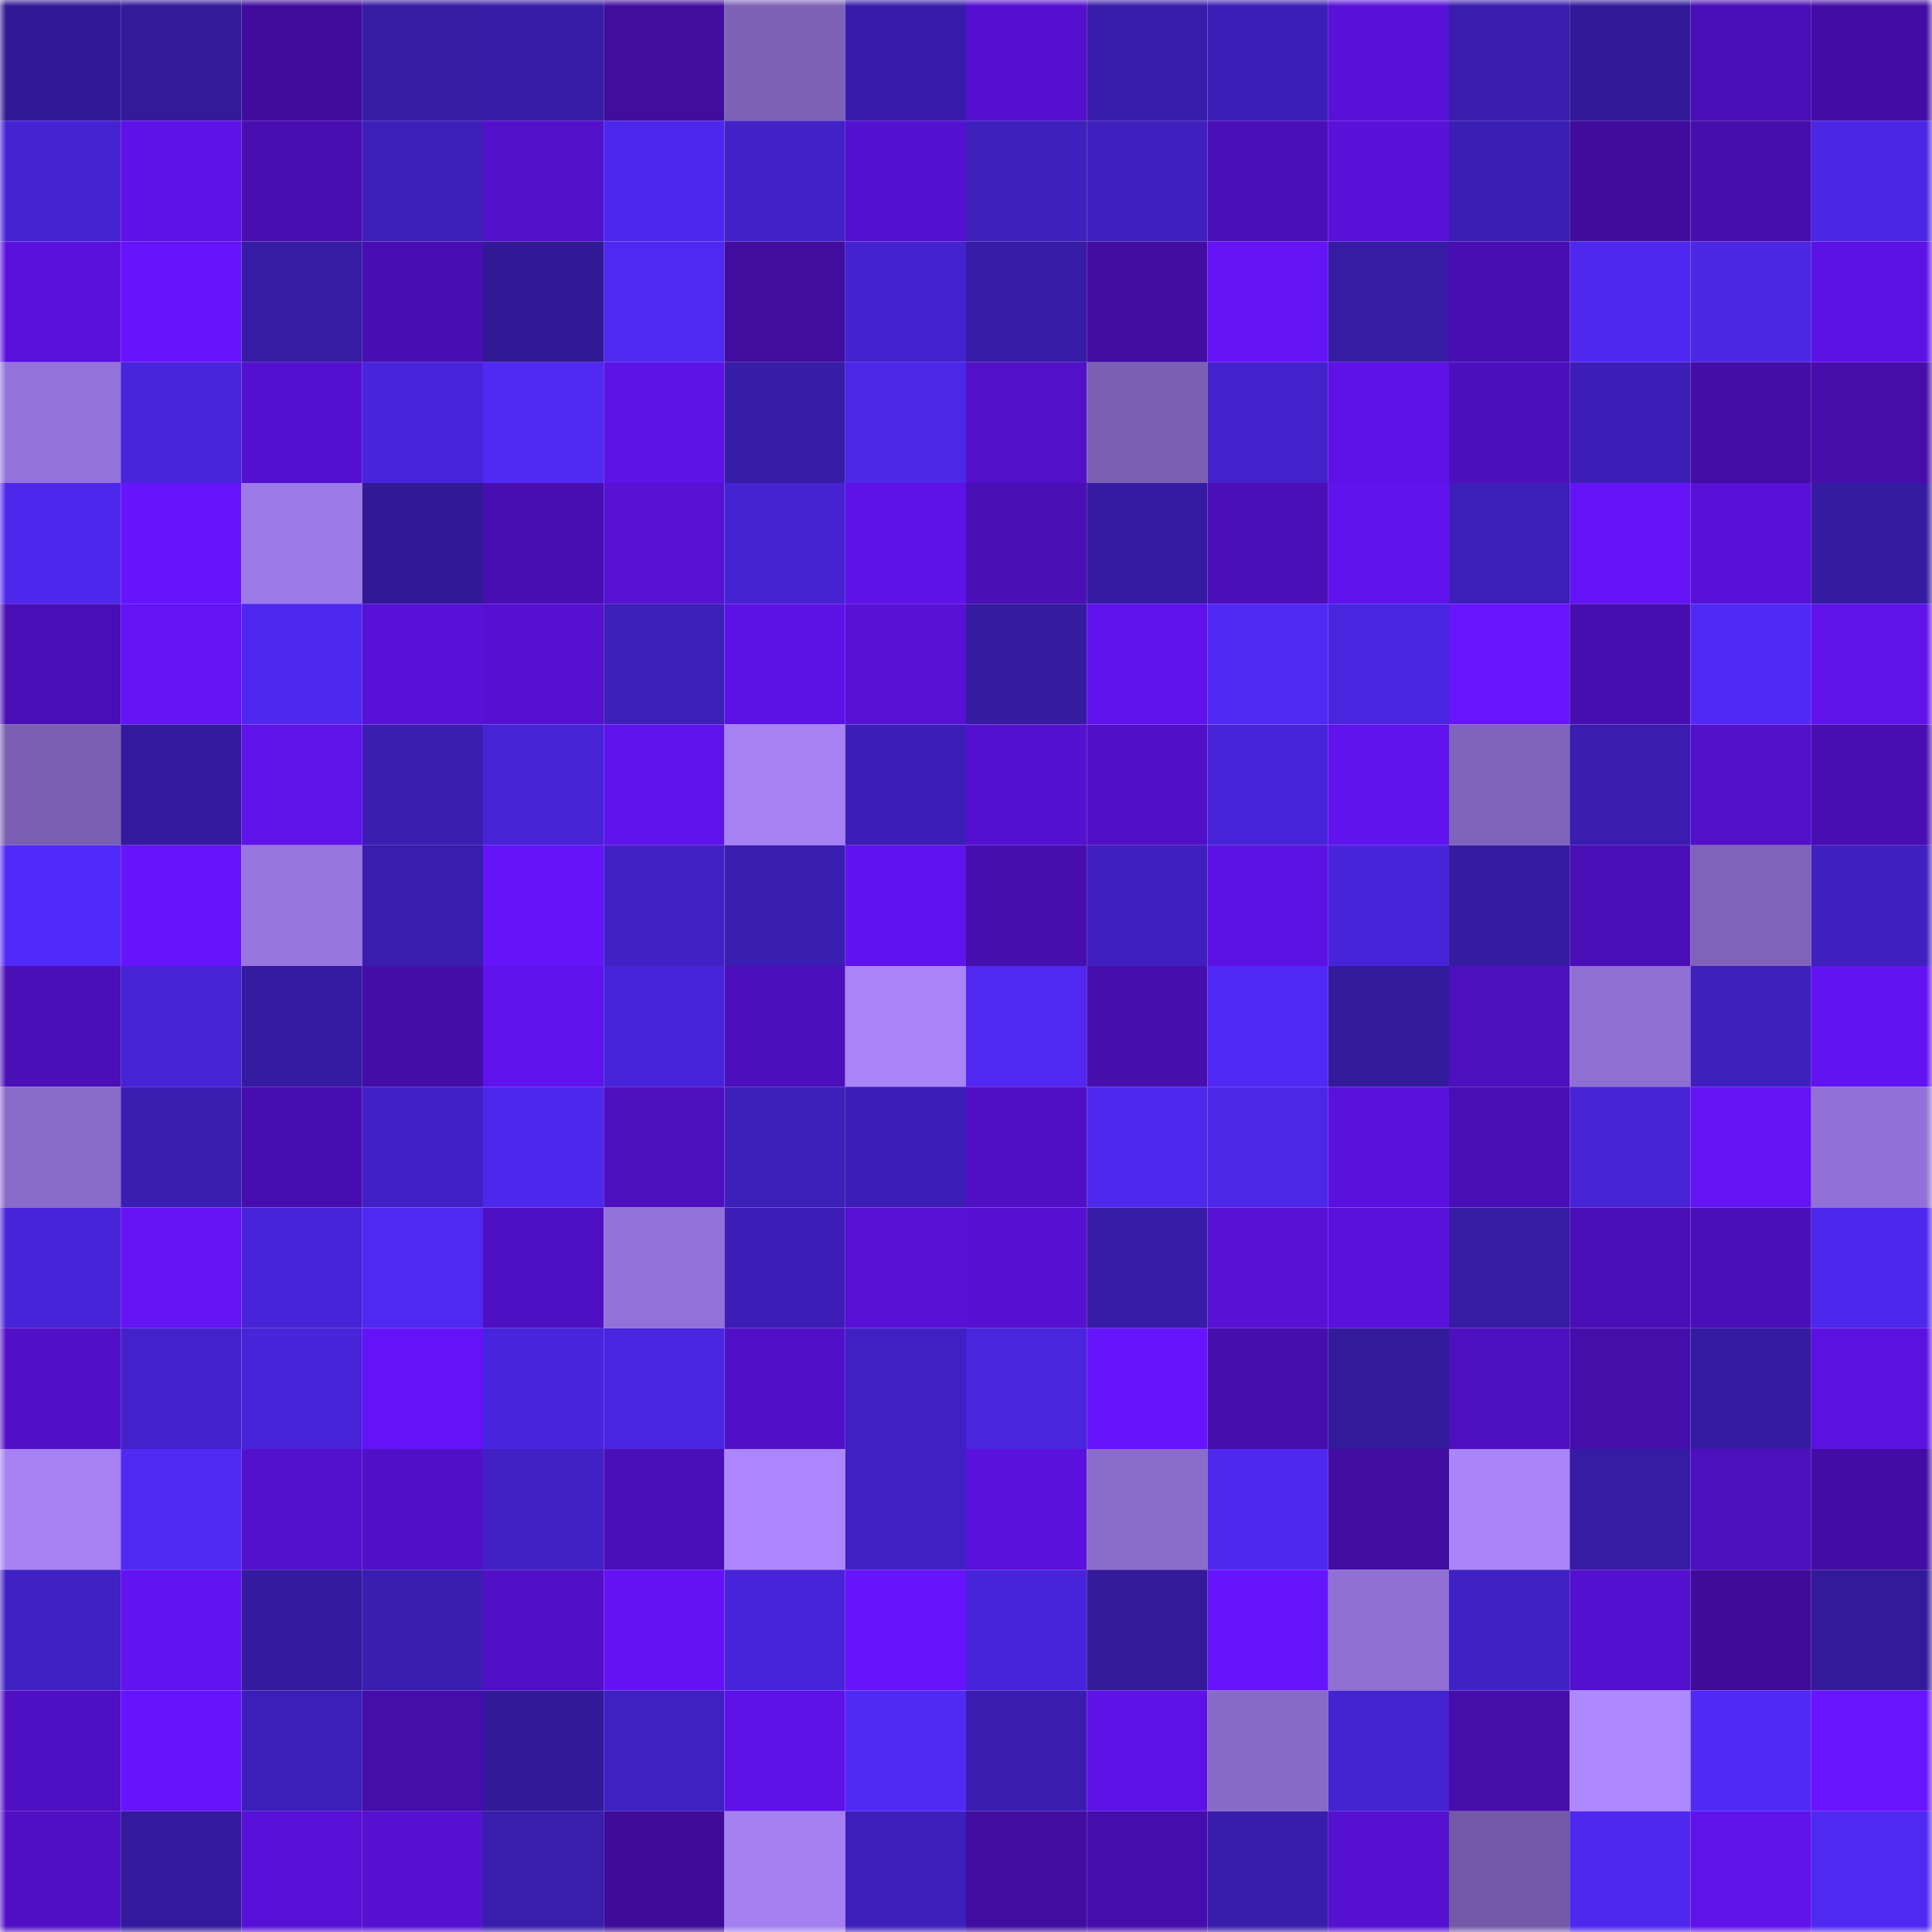 <svg viewBox="0 0 160 160" fill="none" role="img" xmlns="http://www.w3.org/2000/svg" width="240" height="240" name="farcaster%2Cmtristan"><mask id="967088203" mask-type="alpha" maskUnits="userSpaceOnUse" x="0" y="0" width="160" height="160"><rect width="160" height="160" fill="#FFFFFF"></rect></mask><g mask="url(#967088203)"><rect x="0" y="0" width="10" height="10" fill="#311995"></rect><rect x="10" y="0" width="10" height="10" fill="#321a99"></rect><rect x="20" y="0" width="10" height="10" fill="#400c9e"></rect><rect x="30" y="0" width="10" height="10" fill="#361ba5"></rect><rect x="40" y="0" width="10" height="10" fill="#361ca6"></rect><rect x="50" y="0" width="10" height="10" fill="#410d9f"></rect><rect x="60" y="0" width="10" height="10" fill="#7d61b7"></rect><rect x="70" y="0" width="10" height="10" fill="#381ca9"></rect><rect x="80" y="0" width="10" height="10" fill="#5410ce"></rect><rect x="90" y="0" width="10" height="10" fill="#381dac"></rect><rect x="100" y="0" width="10" height="10" fill="#3b1eb5"></rect><rect x="110" y="0" width="10" height="10" fill="#5711d7"></rect><rect x="120" y="0" width="10" height="10" fill="#3a1daf"></rect><rect x="130" y="0" width="10" height="10" fill="#321998"></rect><rect x="140" y="0" width="10" height="10" fill="#490eb5"></rect><rect x="150" y="0" width="10" height="10" fill="#430da5"></rect><rect x="0" y="10" width="10" height="10" fill="#4523d3"></rect><rect x="10" y="10" width="10" height="10" fill="#5e12e7"></rect><rect x="20" y="10" width="10" height="10" fill="#480eb0"></rect><rect x="30" y="10" width="10" height="10" fill="#3c1fb7"></rect><rect x="40" y="10" width="10" height="10" fill="#5210cb"></rect><rect x="50" y="10" width="10" height="10" fill="#4d27eb"></rect><rect x="60" y="10" width="10" height="10" fill="#4221c8"></rect><rect x="70" y="10" width="10" height="10" fill="#5410cf"></rect><rect x="80" y="10" width="10" height="10" fill="#3e20bd"></rect><rect x="90" y="10" width="10" height="10" fill="#3f20be"></rect><rect x="100" y="10" width="10" height="10" fill="#4b0fb9"></rect><rect x="110" y="10" width="10" height="10" fill="#5911da"></rect><rect x="120" y="10" width="10" height="10" fill="#3b1eb3"></rect><rect x="130" y="10" width="10" height="10" fill="#400c9c"></rect><rect x="140" y="10" width="10" height="10" fill="#470eae"></rect><rect x="150" y="10" width="10" height="10" fill="#4b26e4"></rect><rect x="0" y="20" width="10" height="10" fill="#5a11de"></rect><rect x="10" y="20" width="10" height="10" fill="#6614fb"></rect><rect x="20" y="20" width="10" height="10" fill="#361ba5"></rect><rect x="30" y="20" width="10" height="10" fill="#490eb3"></rect><rect x="40" y="20" width="10" height="10" fill="#311995"></rect><rect x="50" y="20" width="10" height="10" fill="#4f28f2"></rect><rect x="60" y="20" width="10" height="10" fill="#410d9f"></rect><rect x="70" y="20" width="10" height="10" fill="#4422cf"></rect><rect x="80" y="20" width="10" height="10" fill="#371ca8"></rect><rect x="90" y="20" width="10" height="10" fill="#420da1"></rect><rect x="100" y="20" width="10" height="10" fill="#6413f5"></rect><rect x="110" y="20" width="10" height="10" fill="#361ba5"></rect><rect x="120" y="20" width="10" height="10" fill="#480eb1"></rect><rect x="130" y="20" width="10" height="10" fill="#4e28ef"></rect><rect x="140" y="20" width="10" height="10" fill="#4b26e3"></rect><rect x="150" y="20" width="10" height="10" fill="#5d12e5"></rect><rect x="0" y="30" width="10" height="10" fill="#9474da"></rect><rect x="10" y="30" width="10" height="10" fill="#4824da"></rect><rect x="20" y="30" width="10" height="10" fill="#5410cf"></rect><rect x="30" y="30" width="10" height="10" fill="#4825dd"></rect><rect x="40" y="30" width="10" height="10" fill="#5029f3"></rect><rect x="50" y="30" width="10" height="10" fill="#5d12e6"></rect><rect x="60" y="30" width="10" height="10" fill="#371ca7"></rect><rect x="70" y="30" width="10" height="10" fill="#4c27e8"></rect><rect x="80" y="30" width="10" height="10" fill="#5210c9"></rect><rect x="90" y="30" width="10" height="10" fill="#7a5fb4"></rect><rect x="100" y="30" width="10" height="10" fill="#4322cb"></rect><rect x="110" y="30" width="10" height="10" fill="#5e12e7"></rect><rect x="120" y="30" width="10" height="10" fill="#4d0fbe"></rect><rect x="130" y="30" width="10" height="10" fill="#3c1eb7"></rect><rect x="140" y="30" width="10" height="10" fill="#440da6"></rect><rect x="150" y="30" width="10" height="10" fill="#460dab"></rect><rect x="0" y="40" width="10" height="10" fill="#4d27ec"></rect><rect x="10" y="40" width="10" height="10" fill="#6714fe"></rect><rect x="20" y="40" width="10" height="10" fill="#9c7ae6"></rect><rect x="30" y="40" width="10" height="10" fill="#311995"></rect><rect x="40" y="40" width="10" height="10" fill="#480eb1"></rect><rect x="50" y="40" width="10" height="10" fill="#5611d3"></rect><rect x="60" y="40" width="10" height="10" fill="#4523d1"></rect><rect x="70" y="40" width="10" height="10" fill="#5e12e8"></rect><rect x="80" y="40" width="10" height="10" fill="#490eb4"></rect><rect x="90" y="40" width="10" height="10" fill="#351ba2"></rect><rect x="100" y="40" width="10" height="10" fill="#4b0eb7"></rect><rect x="110" y="40" width="10" height="10" fill="#6013ed"></rect><rect x="120" y="40" width="10" height="10" fill="#3c1fb8"></rect><rect x="130" y="40" width="10" height="10" fill="#6413f6"></rect><rect x="140" y="40" width="10" height="10" fill="#5711d6"></rect><rect x="150" y="40" width="10" height="10" fill="#351ba0"></rect><rect x="0" y="50" width="10" height="10" fill="#4a0eb6"></rect><rect x="10" y="50" width="10" height="10" fill="#6313f4"></rect><rect x="20" y="50" width="10" height="10" fill="#4e28ef"></rect><rect x="30" y="50" width="10" height="10" fill="#5711d7"></rect><rect x="40" y="50" width="10" height="10" fill="#5510d0"></rect><rect x="50" y="50" width="10" height="10" fill="#3d1fba"></rect><rect x="60" y="50" width="10" height="10" fill="#5d12e5"></rect><rect x="70" y="50" width="10" height="10" fill="#5711d5"></rect><rect x="80" y="50" width="10" height="10" fill="#341b9f"></rect><rect x="90" y="50" width="10" height="10" fill="#5f12eb"></rect><rect x="100" y="50" width="10" height="10" fill="#5029f4"></rect><rect x="110" y="50" width="10" height="10" fill="#4925e0"></rect><rect x="120" y="50" width="10" height="10" fill="#6814ff"></rect><rect x="130" y="50" width="10" height="10" fill="#470eaf"></rect><rect x="140" y="50" width="10" height="10" fill="#5129f7"></rect><rect x="150" y="50" width="10" height="10" fill="#6012eb"></rect><rect x="0" y="60" width="10" height="10" fill="#7a5fb3"></rect><rect x="10" y="60" width="10" height="10" fill="#331a9c"></rect><rect x="20" y="60" width="10" height="10" fill="#6012eb"></rect><rect x="30" y="60" width="10" height="10" fill="#3a1eb1"></rect><rect x="40" y="60" width="10" height="10" fill="#4624d5"></rect><rect x="50" y="60" width="10" height="10" fill="#6013ec"></rect><rect x="60" y="60" width="10" height="10" fill="#a581f3"></rect><rect x="70" y="60" width="10" height="10" fill="#3c1eb6"></rect><rect x="80" y="60" width="10" height="10" fill="#5410cf"></rect><rect x="90" y="60" width="10" height="10" fill="#5110c7"></rect><rect x="100" y="60" width="10" height="10" fill="#4724d8"></rect><rect x="110" y="60" width="10" height="10" fill="#6013ed"></rect><rect x="120" y="60" width="10" height="10" fill="#7f63bb"></rect><rect x="130" y="60" width="10" height="10" fill="#3a1db0"></rect><rect x="140" y="60" width="10" height="10" fill="#5310cb"></rect><rect x="150" y="60" width="10" height="10" fill="#480eb2"></rect><rect x="0" y="70" width="10" height="10" fill="#5129f8"></rect><rect x="10" y="70" width="10" height="10" fill="#6714fe"></rect><rect x="20" y="70" width="10" height="10" fill="#9776de"></rect><rect x="30" y="70" width="10" height="10" fill="#391dae"></rect><rect x="40" y="70" width="10" height="10" fill="#6514f9"></rect><rect x="50" y="70" width="10" height="10" fill="#4121c6"></rect><rect x="60" y="70" width="10" height="10" fill="#3a1eb1"></rect><rect x="70" y="70" width="10" height="10" fill="#6113ef"></rect><rect x="80" y="70" width="10" height="10" fill="#460ead"></rect><rect x="90" y="70" width="10" height="10" fill="#3f20be"></rect><rect x="100" y="70" width="10" height="10" fill="#5c12e3"></rect><rect x="110" y="70" width="10" height="10" fill="#4724da"></rect><rect x="120" y="70" width="10" height="10" fill="#351ba2"></rect><rect x="130" y="70" width="10" height="10" fill="#4a0eb6"></rect><rect x="140" y="70" width="10" height="10" fill="#7f63bb"></rect><rect x="150" y="70" width="10" height="10" fill="#3f20bf"></rect><rect x="0" y="80" width="10" height="10" fill="#4b0eb7"></rect><rect x="10" y="80" width="10" height="10" fill="#4623d4"></rect><rect x="20" y="80" width="10" height="10" fill="#351ba1"></rect><rect x="30" y="80" width="10" height="10" fill="#440da7"></rect><rect x="40" y="80" width="10" height="10" fill="#5f12eb"></rect><rect x="50" y="80" width="10" height="10" fill="#4724d9"></rect><rect x="60" y="80" width="10" height="10" fill="#4d0fbd"></rect><rect x="70" y="80" width="10" height="10" fill="#a984f9"></rect><rect x="80" y="80" width="10" height="10" fill="#5028f2"></rect><rect x="90" y="80" width="10" height="10" fill="#470eae"></rect><rect x="100" y="80" width="10" height="10" fill="#5129f6"></rect><rect x="110" y="80" width="10" height="10" fill="#331a9b"></rect><rect x="120" y="80" width="10" height="10" fill="#4e0fbf"></rect><rect x="130" y="80" width="10" height="10" fill="#8f70d2"></rect><rect x="140" y="80" width="10" height="10" fill="#3e20bd"></rect><rect x="150" y="80" width="10" height="10" fill="#6213f2"></rect><rect x="0" y="90" width="10" height="10" fill="#896bca"></rect><rect x="10" y="90" width="10" height="10" fill="#3a1eb2"></rect><rect x="20" y="90" width="10" height="10" fill="#470eaf"></rect><rect x="30" y="90" width="10" height="10" fill="#4121c7"></rect><rect x="40" y="90" width="10" height="10" fill="#4d27ec"></rect><rect x="50" y="90" width="10" height="10" fill="#4e0fbf"></rect><rect x="60" y="90" width="10" height="10" fill="#3d1fba"></rect><rect x="70" y="90" width="10" height="10" fill="#3c1eb6"></rect><rect x="80" y="90" width="10" height="10" fill="#500fc3"></rect><rect x="90" y="90" width="10" height="10" fill="#4e28ed"></rect><rect x="100" y="90" width="10" height="10" fill="#4c27e7"></rect><rect x="110" y="90" width="10" height="10" fill="#5a11dd"></rect><rect x="120" y="90" width="10" height="10" fill="#4a0eb5"></rect><rect x="130" y="90" width="10" height="10" fill="#4624d6"></rect><rect x="140" y="90" width="10" height="10" fill="#6413f5"></rect><rect x="150" y="90" width="10" height="10" fill="#9171d5"></rect><rect x="0" y="100" width="10" height="10" fill="#4724d7"></rect><rect x="10" y="100" width="10" height="10" fill="#6313f4"></rect><rect x="20" y="100" width="10" height="10" fill="#4724d8"></rect><rect x="30" y="100" width="10" height="10" fill="#5028f2"></rect><rect x="40" y="100" width="10" height="10" fill="#4f0fc3"></rect><rect x="50" y="100" width="10" height="10" fill="#9272d6"></rect><rect x="60" y="100" width="10" height="10" fill="#3c1eb6"></rect><rect x="70" y="100" width="10" height="10" fill="#5711d5"></rect><rect x="80" y="100" width="10" height="10" fill="#5510d1"></rect><rect x="90" y="100" width="10" height="10" fill="#361ca6"></rect><rect x="100" y="100" width="10" height="10" fill="#5611d5"></rect><rect x="110" y="100" width="10" height="10" fill="#5a11dd"></rect><rect x="120" y="100" width="10" height="10" fill="#361ba5"></rect><rect x="130" y="100" width="10" height="10" fill="#4a0eb6"></rect><rect x="140" y="100" width="10" height="10" fill="#4b0eb8"></rect><rect x="150" y="100" width="10" height="10" fill="#4d27eb"></rect><rect x="0" y="110" width="10" height="10" fill="#5110c7"></rect><rect x="10" y="110" width="10" height="10" fill="#4322cb"></rect><rect x="20" y="110" width="10" height="10" fill="#4724d8"></rect><rect x="30" y="110" width="10" height="10" fill="#6413f7"></rect><rect x="40" y="110" width="10" height="10" fill="#4825dc"></rect><rect x="50" y="110" width="10" height="10" fill="#4925df"></rect><rect x="60" y="110" width="10" height="10" fill="#5110c8"></rect><rect x="70" y="110" width="10" height="10" fill="#4020c2"></rect><rect x="80" y="110" width="10" height="10" fill="#4925dd"></rect><rect x="90" y="110" width="10" height="10" fill="#6714fe"></rect><rect x="100" y="110" width="10" height="10" fill="#460ead"></rect><rect x="110" y="110" width="10" height="10" fill="#331a9b"></rect><rect x="120" y="110" width="10" height="10" fill="#4e0fc0"></rect><rect x="130" y="110" width="10" height="10" fill="#450da9"></rect><rect x="140" y="110" width="10" height="10" fill="#351ba2"></rect><rect x="150" y="110" width="10" height="10" fill="#5b11df"></rect><rect x="0" y="120" width="10" height="10" fill="#a581f3"></rect><rect x="10" y="120" width="10" height="10" fill="#5029f3"></rect><rect x="20" y="120" width="10" height="10" fill="#5310cd"></rect><rect x="30" y="120" width="10" height="10" fill="#5110c7"></rect><rect x="40" y="120" width="10" height="10" fill="#4121c5"></rect><rect x="50" y="120" width="10" height="10" fill="#4b0fb9"></rect><rect x="60" y="120" width="10" height="10" fill="#ac86fc"></rect><rect x="70" y="120" width="10" height="10" fill="#4020c2"></rect><rect x="80" y="120" width="10" height="10" fill="#5a11dd"></rect><rect x="90" y="120" width="10" height="10" fill="#8a6cca"></rect><rect x="100" y="120" width="10" height="10" fill="#4f28f0"></rect><rect x="110" y="120" width="10" height="10" fill="#410da0"></rect><rect x="120" y="120" width="10" height="10" fill="#aa85f9"></rect><rect x="130" y="120" width="10" height="10" fill="#361ba4"></rect><rect x="140" y="120" width="10" height="10" fill="#4e0fbf"></rect><rect x="150" y="120" width="10" height="10" fill="#430da5"></rect><rect x="0" y="130" width="10" height="10" fill="#4021c3"></rect><rect x="10" y="130" width="10" height="10" fill="#6213f1"></rect><rect x="20" y="130" width="10" height="10" fill="#341a9f"></rect><rect x="30" y="130" width="10" height="10" fill="#3a1eb1"></rect><rect x="40" y="130" width="10" height="10" fill="#5110c8"></rect><rect x="50" y="130" width="10" height="10" fill="#6313f3"></rect><rect x="60" y="130" width="10" height="10" fill="#4724d8"></rect><rect x="70" y="130" width="10" height="10" fill="#6614fb"></rect><rect x="80" y="130" width="10" height="10" fill="#4724d9"></rect><rect x="90" y="130" width="10" height="10" fill="#321a99"></rect><rect x="100" y="130" width="10" height="10" fill="#6614fb"></rect><rect x="110" y="130" width="10" height="10" fill="#9070d3"></rect><rect x="120" y="130" width="10" height="10" fill="#4021c3"></rect><rect x="130" y="130" width="10" height="10" fill="#5410cf"></rect><rect x="140" y="130" width="10" height="10" fill="#3e0c99"></rect><rect x="150" y="130" width="10" height="10" fill="#331a9a"></rect><rect x="0" y="140" width="10" height="10" fill="#4f0fc2"></rect><rect x="10" y="140" width="10" height="10" fill="#6714fe"></rect><rect x="20" y="140" width="10" height="10" fill="#3c1fb8"></rect><rect x="30" y="140" width="10" height="10" fill="#450daa"></rect><rect x="40" y="140" width="10" height="10" fill="#321998"></rect><rect x="50" y="140" width="10" height="10" fill="#3f20c0"></rect><rect x="60" y="140" width="10" height="10" fill="#5e12e7"></rect><rect x="70" y="140" width="10" height="10" fill="#5029f4"></rect><rect x="80" y="140" width="10" height="10" fill="#3a1db0"></rect><rect x="90" y="140" width="10" height="10" fill="#5e12e7"></rect><rect x="100" y="140" width="10" height="10" fill="#876ac7"></rect><rect x="110" y="140" width="10" height="10" fill="#4423d0"></rect><rect x="120" y="140" width="10" height="10" fill="#450da9"></rect><rect x="130" y="140" width="10" height="10" fill="#ae88ff"></rect><rect x="140" y="140" width="10" height="10" fill="#5129f7"></rect><rect x="150" y="140" width="10" height="10" fill="#6814ff"></rect><rect x="0" y="150" width="10" height="10" fill="#500fc5"></rect><rect x="10" y="150" width="10" height="10" fill="#331a9c"></rect><rect x="20" y="150" width="10" height="10" fill="#5711d6"></rect><rect x="30" y="150" width="10" height="10" fill="#5510d0"></rect><rect x="40" y="150" width="10" height="10" fill="#391dad"></rect><rect x="50" y="150" width="10" height="10" fill="#3e0c99"></rect><rect x="60" y="150" width="10" height="10" fill="#a480f1"></rect><rect x="70" y="150" width="10" height="10" fill="#3e1fbc"></rect><rect x="80" y="150" width="10" height="10" fill="#410da0"></rect><rect x="90" y="150" width="10" height="10" fill="#450dab"></rect><rect x="100" y="150" width="10" height="10" fill="#381dac"></rect><rect x="110" y="150" width="10" height="10" fill="#5510d0"></rect><rect x="120" y="150" width="10" height="10" fill="#7159a7"></rect><rect x="130" y="150" width="10" height="10" fill="#4e28ef"></rect><rect x="140" y="150" width="10" height="10" fill="#5f12e9"></rect><rect x="150" y="150" width="10" height="10" fill="#4f28f1"></rect></g></svg>